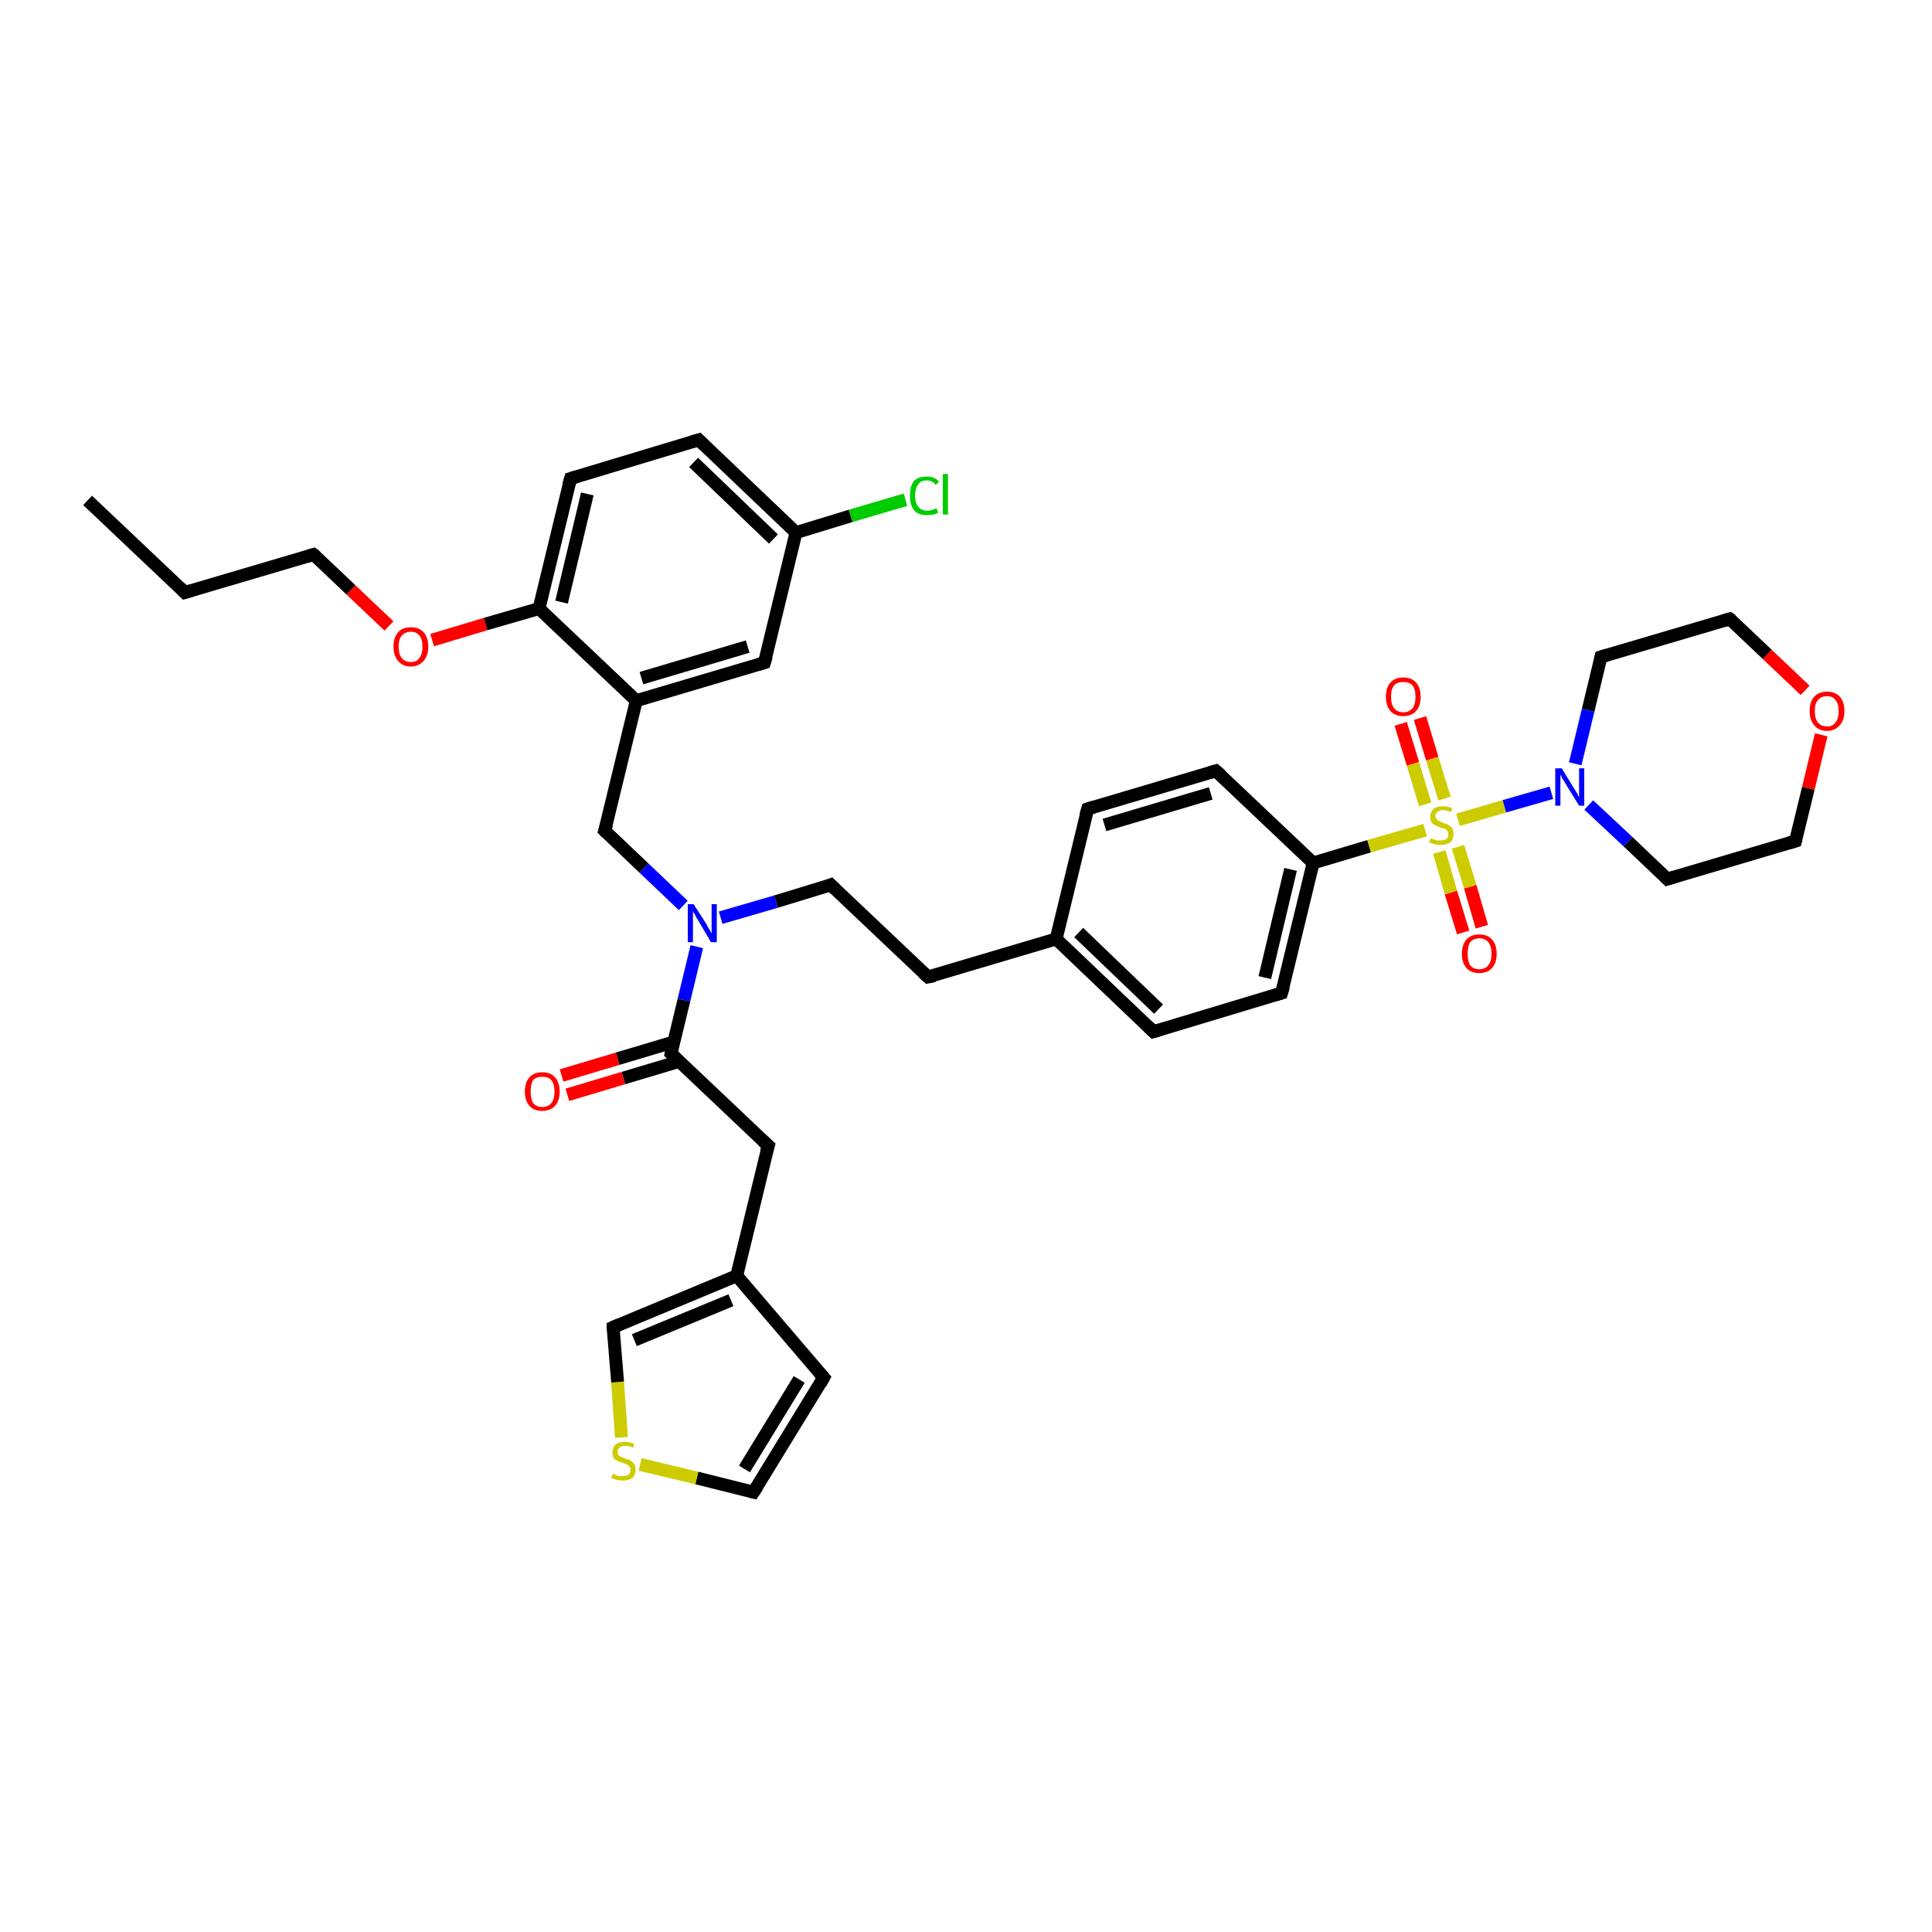 <?xml version='1.0' encoding='iso-8859-1'?>
<svg version='1.1' baseProfile='full'
              xmlns='http://www.w3.org/2000/svg'
                      xmlns:rdkit='http://www.rdkit.org/xml'
                      xmlns:xlink='http://www.w3.org/1999/xlink'
                  xml:space='preserve'
width='300px' height='300px' viewBox='0 0 300 300'>
<!-- END OF HEADER -->
<rect style='opacity:1.0;fill:#FFFFFF;stroke:none' width='300.0' height='300.0' x='0.0' y='0.0'> </rect>
<path class='bond-0 atom-0 atom-1' d='M 13.6,77.7 L 28.7,92.0' style='fill:none;fill-rule:evenodd;stroke:#000000;stroke-width:2.0px;stroke-linecap:butt;stroke-linejoin:miter;stroke-opacity:1' />
<path class='bond-1 atom-1 atom-2' d='M 28.7,92.0 L 48.7,86.1' style='fill:none;fill-rule:evenodd;stroke:#000000;stroke-width:2.0px;stroke-linecap:butt;stroke-linejoin:miter;stroke-opacity:1' />
<path class='bond-2 atom-2 atom-3' d='M 48.7,86.1 L 54.5,91.6' style='fill:none;fill-rule:evenodd;stroke:#000000;stroke-width:2.0px;stroke-linecap:butt;stroke-linejoin:miter;stroke-opacity:1' />
<path class='bond-2 atom-2 atom-3' d='M 54.5,91.6 L 60.4,97.2' style='fill:none;fill-rule:evenodd;stroke:#FF0000;stroke-width:2.0px;stroke-linecap:butt;stroke-linejoin:miter;stroke-opacity:1' />
<path class='bond-3 atom-3 atom-4' d='M 67.1,99.4 L 75.4,96.9' style='fill:none;fill-rule:evenodd;stroke:#FF0000;stroke-width:2.0px;stroke-linecap:butt;stroke-linejoin:miter;stroke-opacity:1' />
<path class='bond-3 atom-3 atom-4' d='M 75.4,96.9 L 83.7,94.5' style='fill:none;fill-rule:evenodd;stroke:#000000;stroke-width:2.0px;stroke-linecap:butt;stroke-linejoin:miter;stroke-opacity:1' />
<path class='bond-4 atom-4 atom-5' d='M 83.7,94.5 L 88.6,74.3' style='fill:none;fill-rule:evenodd;stroke:#000000;stroke-width:2.0px;stroke-linecap:butt;stroke-linejoin:miter;stroke-opacity:1' />
<path class='bond-4 atom-4 atom-5' d='M 87.2,93.5 L 91.2,76.7' style='fill:none;fill-rule:evenodd;stroke:#000000;stroke-width:2.0px;stroke-linecap:butt;stroke-linejoin:miter;stroke-opacity:1' />
<path class='bond-5 atom-5 atom-6' d='M 88.6,74.3 L 108.5,68.3' style='fill:none;fill-rule:evenodd;stroke:#000000;stroke-width:2.0px;stroke-linecap:butt;stroke-linejoin:miter;stroke-opacity:1' />
<path class='bond-6 atom-6 atom-7' d='M 108.5,68.3 L 123.6,82.7' style='fill:none;fill-rule:evenodd;stroke:#000000;stroke-width:2.0px;stroke-linecap:butt;stroke-linejoin:miter;stroke-opacity:1' />
<path class='bond-6 atom-6 atom-7' d='M 107.7,71.8 L 120.1,83.7' style='fill:none;fill-rule:evenodd;stroke:#000000;stroke-width:2.0px;stroke-linecap:butt;stroke-linejoin:miter;stroke-opacity:1' />
<path class='bond-7 atom-7 atom-8' d='M 123.6,82.7 L 132.1,80.1' style='fill:none;fill-rule:evenodd;stroke:#000000;stroke-width:2.0px;stroke-linecap:butt;stroke-linejoin:miter;stroke-opacity:1' />
<path class='bond-7 atom-7 atom-8' d='M 132.1,80.1 L 140.6,77.6' style='fill:none;fill-rule:evenodd;stroke:#00CC00;stroke-width:2.0px;stroke-linecap:butt;stroke-linejoin:miter;stroke-opacity:1' />
<path class='bond-8 atom-7 atom-9' d='M 123.6,82.7 L 118.7,102.9' style='fill:none;fill-rule:evenodd;stroke:#000000;stroke-width:2.0px;stroke-linecap:butt;stroke-linejoin:miter;stroke-opacity:1' />
<path class='bond-9 atom-9 atom-10' d='M 118.7,102.9 L 98.8,108.8' style='fill:none;fill-rule:evenodd;stroke:#000000;stroke-width:2.0px;stroke-linecap:butt;stroke-linejoin:miter;stroke-opacity:1' />
<path class='bond-9 atom-9 atom-10' d='M 116.1,100.4 L 99.6,105.3' style='fill:none;fill-rule:evenodd;stroke:#000000;stroke-width:2.0px;stroke-linecap:butt;stroke-linejoin:miter;stroke-opacity:1' />
<path class='bond-10 atom-10 atom-11' d='M 98.8,108.8 L 93.9,129.0' style='fill:none;fill-rule:evenodd;stroke:#000000;stroke-width:2.0px;stroke-linecap:butt;stroke-linejoin:miter;stroke-opacity:1' />
<path class='bond-11 atom-11 atom-12' d='M 93.9,129.0 L 100.0,134.8' style='fill:none;fill-rule:evenodd;stroke:#000000;stroke-width:2.0px;stroke-linecap:butt;stroke-linejoin:miter;stroke-opacity:1' />
<path class='bond-11 atom-11 atom-12' d='M 100.0,134.8 L 106.1,140.6' style='fill:none;fill-rule:evenodd;stroke:#0000FF;stroke-width:2.0px;stroke-linecap:butt;stroke-linejoin:miter;stroke-opacity:1' />
<path class='bond-12 atom-12 atom-13' d='M 111.9,142.5 L 120.5,140.0' style='fill:none;fill-rule:evenodd;stroke:#0000FF;stroke-width:2.0px;stroke-linecap:butt;stroke-linejoin:miter;stroke-opacity:1' />
<path class='bond-12 atom-12 atom-13' d='M 120.5,140.0 L 129.0,137.4' style='fill:none;fill-rule:evenodd;stroke:#000000;stroke-width:2.0px;stroke-linecap:butt;stroke-linejoin:miter;stroke-opacity:1' />
<path class='bond-13 atom-13 atom-14' d='M 129.0,137.4 L 144.1,151.7' style='fill:none;fill-rule:evenodd;stroke:#000000;stroke-width:2.0px;stroke-linecap:butt;stroke-linejoin:miter;stroke-opacity:1' />
<path class='bond-14 atom-14 atom-15' d='M 144.1,151.7 L 164.0,145.8' style='fill:none;fill-rule:evenodd;stroke:#000000;stroke-width:2.0px;stroke-linecap:butt;stroke-linejoin:miter;stroke-opacity:1' />
<path class='bond-15 atom-15 atom-16' d='M 164.0,145.8 L 179.1,160.2' style='fill:none;fill-rule:evenodd;stroke:#000000;stroke-width:2.0px;stroke-linecap:butt;stroke-linejoin:miter;stroke-opacity:1' />
<path class='bond-15 atom-15 atom-16' d='M 167.5,144.8 L 179.9,156.7' style='fill:none;fill-rule:evenodd;stroke:#000000;stroke-width:2.0px;stroke-linecap:butt;stroke-linejoin:miter;stroke-opacity:1' />
<path class='bond-16 atom-16 atom-17' d='M 179.1,160.2 L 199.0,154.2' style='fill:none;fill-rule:evenodd;stroke:#000000;stroke-width:2.0px;stroke-linecap:butt;stroke-linejoin:miter;stroke-opacity:1' />
<path class='bond-17 atom-17 atom-18' d='M 199.0,154.2 L 203.9,134.0' style='fill:none;fill-rule:evenodd;stroke:#000000;stroke-width:2.0px;stroke-linecap:butt;stroke-linejoin:miter;stroke-opacity:1' />
<path class='bond-17 atom-17 atom-18' d='M 196.4,151.8 L 200.4,135.0' style='fill:none;fill-rule:evenodd;stroke:#000000;stroke-width:2.0px;stroke-linecap:butt;stroke-linejoin:miter;stroke-opacity:1' />
<path class='bond-18 atom-18 atom-19' d='M 203.9,134.0 L 188.8,119.7' style='fill:none;fill-rule:evenodd;stroke:#000000;stroke-width:2.0px;stroke-linecap:butt;stroke-linejoin:miter;stroke-opacity:1' />
<path class='bond-19 atom-19 atom-20' d='M 188.8,119.7 L 168.9,125.6' style='fill:none;fill-rule:evenodd;stroke:#000000;stroke-width:2.0px;stroke-linecap:butt;stroke-linejoin:miter;stroke-opacity:1' />
<path class='bond-19 atom-19 atom-20' d='M 188.0,123.2 L 171.5,128.1' style='fill:none;fill-rule:evenodd;stroke:#000000;stroke-width:2.0px;stroke-linecap:butt;stroke-linejoin:miter;stroke-opacity:1' />
<path class='bond-20 atom-18 atom-21' d='M 203.9,134.0 L 212.6,131.4' style='fill:none;fill-rule:evenodd;stroke:#000000;stroke-width:2.0px;stroke-linecap:butt;stroke-linejoin:miter;stroke-opacity:1' />
<path class='bond-20 atom-18 atom-21' d='M 212.6,131.4 L 221.3,128.9' style='fill:none;fill-rule:evenodd;stroke:#CCCC00;stroke-width:2.0px;stroke-linecap:butt;stroke-linejoin:miter;stroke-opacity:1' />
<path class='bond-21 atom-21 atom-22' d='M 223.5,132.3 L 225.3,138.6' style='fill:none;fill-rule:evenodd;stroke:#CCCC00;stroke-width:2.0px;stroke-linecap:butt;stroke-linejoin:miter;stroke-opacity:1' />
<path class='bond-21 atom-21 atom-22' d='M 225.3,138.6 L 227.2,144.8' style='fill:none;fill-rule:evenodd;stroke:#FF0000;stroke-width:2.0px;stroke-linecap:butt;stroke-linejoin:miter;stroke-opacity:1' />
<path class='bond-21 atom-21 atom-22' d='M 226.4,131.5 L 228.3,137.7' style='fill:none;fill-rule:evenodd;stroke:#CCCC00;stroke-width:2.0px;stroke-linecap:butt;stroke-linejoin:miter;stroke-opacity:1' />
<path class='bond-21 atom-21 atom-22' d='M 228.3,137.7 L 230.1,143.9' style='fill:none;fill-rule:evenodd;stroke:#FF0000;stroke-width:2.0px;stroke-linecap:butt;stroke-linejoin:miter;stroke-opacity:1' />
<path class='bond-22 atom-21 atom-23' d='M 224.3,124.0 L 222.4,117.8' style='fill:none;fill-rule:evenodd;stroke:#CCCC00;stroke-width:2.0px;stroke-linecap:butt;stroke-linejoin:miter;stroke-opacity:1' />
<path class='bond-22 atom-21 atom-23' d='M 222.4,117.8 L 220.5,111.5' style='fill:none;fill-rule:evenodd;stroke:#FF0000;stroke-width:2.0px;stroke-linecap:butt;stroke-linejoin:miter;stroke-opacity:1' />
<path class='bond-22 atom-21 atom-23' d='M 221.3,124.9 L 219.4,118.6' style='fill:none;fill-rule:evenodd;stroke:#CCCC00;stroke-width:2.0px;stroke-linecap:butt;stroke-linejoin:miter;stroke-opacity:1' />
<path class='bond-22 atom-21 atom-23' d='M 219.4,118.6 L 217.5,112.4' style='fill:none;fill-rule:evenodd;stroke:#FF0000;stroke-width:2.0px;stroke-linecap:butt;stroke-linejoin:miter;stroke-opacity:1' />
<path class='bond-23 atom-21 atom-24' d='M 226.4,127.3 L 233.6,125.2' style='fill:none;fill-rule:evenodd;stroke:#CCCC00;stroke-width:2.0px;stroke-linecap:butt;stroke-linejoin:miter;stroke-opacity:1' />
<path class='bond-23 atom-21 atom-24' d='M 233.6,125.2 L 240.9,123.1' style='fill:none;fill-rule:evenodd;stroke:#0000FF;stroke-width:2.0px;stroke-linecap:butt;stroke-linejoin:miter;stroke-opacity:1' />
<path class='bond-24 atom-24 atom-25' d='M 246.7,125.0 L 252.8,130.7' style='fill:none;fill-rule:evenodd;stroke:#0000FF;stroke-width:2.0px;stroke-linecap:butt;stroke-linejoin:miter;stroke-opacity:1' />
<path class='bond-24 atom-24 atom-25' d='M 252.8,130.7 L 258.9,136.5' style='fill:none;fill-rule:evenodd;stroke:#000000;stroke-width:2.0px;stroke-linecap:butt;stroke-linejoin:miter;stroke-opacity:1' />
<path class='bond-25 atom-25 atom-26' d='M 258.9,136.5 L 278.8,130.6' style='fill:none;fill-rule:evenodd;stroke:#000000;stroke-width:2.0px;stroke-linecap:butt;stroke-linejoin:miter;stroke-opacity:1' />
<path class='bond-26 atom-26 atom-27' d='M 278.8,130.6 L 280.8,122.4' style='fill:none;fill-rule:evenodd;stroke:#000000;stroke-width:2.0px;stroke-linecap:butt;stroke-linejoin:miter;stroke-opacity:1' />
<path class='bond-26 atom-26 atom-27' d='M 280.8,122.4 L 282.8,114.1' style='fill:none;fill-rule:evenodd;stroke:#FF0000;stroke-width:2.0px;stroke-linecap:butt;stroke-linejoin:miter;stroke-opacity:1' />
<path class='bond-27 atom-27 atom-28' d='M 280.3,107.2 L 274.4,101.6' style='fill:none;fill-rule:evenodd;stroke:#FF0000;stroke-width:2.0px;stroke-linecap:butt;stroke-linejoin:miter;stroke-opacity:1' />
<path class='bond-27 atom-27 atom-28' d='M 274.4,101.6 L 268.6,96.1' style='fill:none;fill-rule:evenodd;stroke:#000000;stroke-width:2.0px;stroke-linecap:butt;stroke-linejoin:miter;stroke-opacity:1' />
<path class='bond-28 atom-28 atom-29' d='M 268.6,96.1 L 248.6,102.0' style='fill:none;fill-rule:evenodd;stroke:#000000;stroke-width:2.0px;stroke-linecap:butt;stroke-linejoin:miter;stroke-opacity:1' />
<path class='bond-29 atom-12 atom-30' d='M 108.2,147.0 L 106.2,155.3' style='fill:none;fill-rule:evenodd;stroke:#0000FF;stroke-width:2.0px;stroke-linecap:butt;stroke-linejoin:miter;stroke-opacity:1' />
<path class='bond-29 atom-12 atom-30' d='M 106.2,155.3 L 104.2,163.6' style='fill:none;fill-rule:evenodd;stroke:#000000;stroke-width:2.0px;stroke-linecap:butt;stroke-linejoin:miter;stroke-opacity:1' />
<path class='bond-30 atom-30 atom-31' d='M 104.6,161.8 L 95.9,164.4' style='fill:none;fill-rule:evenodd;stroke:#000000;stroke-width:2.0px;stroke-linecap:butt;stroke-linejoin:miter;stroke-opacity:1' />
<path class='bond-30 atom-30 atom-31' d='M 95.9,164.4 L 87.2,167.0' style='fill:none;fill-rule:evenodd;stroke:#FF0000;stroke-width:2.0px;stroke-linecap:butt;stroke-linejoin:miter;stroke-opacity:1' />
<path class='bond-30 atom-30 atom-31' d='M 105.5,164.8 L 96.8,167.4' style='fill:none;fill-rule:evenodd;stroke:#000000;stroke-width:2.0px;stroke-linecap:butt;stroke-linejoin:miter;stroke-opacity:1' />
<path class='bond-30 atom-30 atom-31' d='M 96.8,167.4 L 88.1,170.0' style='fill:none;fill-rule:evenodd;stroke:#FF0000;stroke-width:2.0px;stroke-linecap:butt;stroke-linejoin:miter;stroke-opacity:1' />
<path class='bond-31 atom-30 atom-32' d='M 104.2,163.6 L 119.3,177.9' style='fill:none;fill-rule:evenodd;stroke:#000000;stroke-width:2.0px;stroke-linecap:butt;stroke-linejoin:miter;stroke-opacity:1' />
<path class='bond-32 atom-32 atom-33' d='M 119.3,177.9 L 114.4,198.1' style='fill:none;fill-rule:evenodd;stroke:#000000;stroke-width:2.0px;stroke-linecap:butt;stroke-linejoin:miter;stroke-opacity:1' />
<path class='bond-33 atom-33 atom-34' d='M 114.4,198.1 L 127.9,213.9' style='fill:none;fill-rule:evenodd;stroke:#000000;stroke-width:2.0px;stroke-linecap:butt;stroke-linejoin:miter;stroke-opacity:1' />
<path class='bond-34 atom-34 atom-35' d='M 127.9,213.9 L 117.0,231.7' style='fill:none;fill-rule:evenodd;stroke:#000000;stroke-width:2.0px;stroke-linecap:butt;stroke-linejoin:miter;stroke-opacity:1' />
<path class='bond-34 atom-34 atom-35' d='M 124.1,214.2 L 115.6,228.1' style='fill:none;fill-rule:evenodd;stroke:#000000;stroke-width:2.0px;stroke-linecap:butt;stroke-linejoin:miter;stroke-opacity:1' />
<path class='bond-35 atom-35 atom-36' d='M 117.0,231.7 L 108.2,229.5' style='fill:none;fill-rule:evenodd;stroke:#000000;stroke-width:2.0px;stroke-linecap:butt;stroke-linejoin:miter;stroke-opacity:1' />
<path class='bond-35 atom-35 atom-36' d='M 108.2,229.5 L 99.4,227.4' style='fill:none;fill-rule:evenodd;stroke:#CCCC00;stroke-width:2.0px;stroke-linecap:butt;stroke-linejoin:miter;stroke-opacity:1' />
<path class='bond-36 atom-36 atom-37' d='M 96.5,223.2 L 95.9,214.6' style='fill:none;fill-rule:evenodd;stroke:#CCCC00;stroke-width:2.0px;stroke-linecap:butt;stroke-linejoin:miter;stroke-opacity:1' />
<path class='bond-36 atom-36 atom-37' d='M 95.9,214.6 L 95.2,206.1' style='fill:none;fill-rule:evenodd;stroke:#000000;stroke-width:2.0px;stroke-linecap:butt;stroke-linejoin:miter;stroke-opacity:1' />
<path class='bond-37 atom-10 atom-4' d='M 98.8,108.8 L 83.7,94.5' style='fill:none;fill-rule:evenodd;stroke:#000000;stroke-width:2.0px;stroke-linecap:butt;stroke-linejoin:miter;stroke-opacity:1' />
<path class='bond-38 atom-20 atom-15' d='M 168.9,125.6 L 164.0,145.8' style='fill:none;fill-rule:evenodd;stroke:#000000;stroke-width:2.0px;stroke-linecap:butt;stroke-linejoin:miter;stroke-opacity:1' />
<path class='bond-39 atom-29 atom-24' d='M 248.6,102.0 L 246.6,110.3' style='fill:none;fill-rule:evenodd;stroke:#000000;stroke-width:2.0px;stroke-linecap:butt;stroke-linejoin:miter;stroke-opacity:1' />
<path class='bond-39 atom-29 atom-24' d='M 246.6,110.3 L 244.6,118.6' style='fill:none;fill-rule:evenodd;stroke:#0000FF;stroke-width:2.0px;stroke-linecap:butt;stroke-linejoin:miter;stroke-opacity:1' />
<path class='bond-40 atom-37 atom-33' d='M 95.2,206.1 L 114.4,198.1' style='fill:none;fill-rule:evenodd;stroke:#000000;stroke-width:2.0px;stroke-linecap:butt;stroke-linejoin:miter;stroke-opacity:1' />
<path class='bond-40 atom-37 atom-33' d='M 98.5,208.1 L 113.5,201.9' style='fill:none;fill-rule:evenodd;stroke:#000000;stroke-width:2.0px;stroke-linecap:butt;stroke-linejoin:miter;stroke-opacity:1' />
<path d='M 28.0,91.3 L 28.7,92.0 L 29.7,91.7' style='fill:none;stroke:#000000;stroke-width:2.0px;stroke-linecap:butt;stroke-linejoin:miter;stroke-opacity:1;' />
<path d='M 47.7,86.4 L 48.7,86.1 L 49.0,86.3' style='fill:none;stroke:#000000;stroke-width:2.0px;stroke-linecap:butt;stroke-linejoin:miter;stroke-opacity:1;' />
<path d='M 88.3,75.3 L 88.6,74.3 L 89.6,74.0' style='fill:none;stroke:#000000;stroke-width:2.0px;stroke-linecap:butt;stroke-linejoin:miter;stroke-opacity:1;' />
<path d='M 107.5,68.6 L 108.5,68.3 L 109.3,69.1' style='fill:none;stroke:#000000;stroke-width:2.0px;stroke-linecap:butt;stroke-linejoin:miter;stroke-opacity:1;' />
<path d='M 119.0,101.9 L 118.7,102.9 L 117.7,103.2' style='fill:none;stroke:#000000;stroke-width:2.0px;stroke-linecap:butt;stroke-linejoin:miter;stroke-opacity:1;' />
<path d='M 94.2,128.0 L 93.9,129.0 L 94.2,129.3' style='fill:none;stroke:#000000;stroke-width:2.0px;stroke-linecap:butt;stroke-linejoin:miter;stroke-opacity:1;' />
<path d='M 128.5,137.6 L 129.0,137.4 L 129.7,138.1' style='fill:none;stroke:#000000;stroke-width:2.0px;stroke-linecap:butt;stroke-linejoin:miter;stroke-opacity:1;' />
<path d='M 143.3,151.0 L 144.1,151.7 L 145.1,151.5' style='fill:none;stroke:#000000;stroke-width:2.0px;stroke-linecap:butt;stroke-linejoin:miter;stroke-opacity:1;' />
<path d='M 178.3,159.4 L 179.1,160.2 L 180.1,159.9' style='fill:none;stroke:#000000;stroke-width:2.0px;stroke-linecap:butt;stroke-linejoin:miter;stroke-opacity:1;' />
<path d='M 198.0,154.5 L 199.0,154.2 L 199.3,153.2' style='fill:none;stroke:#000000;stroke-width:2.0px;stroke-linecap:butt;stroke-linejoin:miter;stroke-opacity:1;' />
<path d='M 189.6,120.4 L 188.8,119.7 L 187.8,120.0' style='fill:none;stroke:#000000;stroke-width:2.0px;stroke-linecap:butt;stroke-linejoin:miter;stroke-opacity:1;' />
<path d='M 169.9,125.3 L 168.9,125.6 L 168.6,126.6' style='fill:none;stroke:#000000;stroke-width:2.0px;stroke-linecap:butt;stroke-linejoin:miter;stroke-opacity:1;' />
<path d='M 258.6,136.2 L 258.9,136.5 L 259.9,136.2' style='fill:none;stroke:#000000;stroke-width:2.0px;stroke-linecap:butt;stroke-linejoin:miter;stroke-opacity:1;' />
<path d='M 277.8,130.9 L 278.8,130.6 L 278.9,130.2' style='fill:none;stroke:#000000;stroke-width:2.0px;stroke-linecap:butt;stroke-linejoin:miter;stroke-opacity:1;' />
<path d='M 268.9,96.3 L 268.6,96.1 L 267.6,96.4' style='fill:none;stroke:#000000;stroke-width:2.0px;stroke-linecap:butt;stroke-linejoin:miter;stroke-opacity:1;' />
<path d='M 249.6,101.7 L 248.6,102.0 L 248.5,102.4' style='fill:none;stroke:#000000;stroke-width:2.0px;stroke-linecap:butt;stroke-linejoin:miter;stroke-opacity:1;' />
<path d='M 104.3,163.1 L 104.2,163.6 L 104.9,164.3' style='fill:none;stroke:#000000;stroke-width:2.0px;stroke-linecap:butt;stroke-linejoin:miter;stroke-opacity:1;' />
<path d='M 118.5,177.2 L 119.3,177.9 L 119.0,178.9' style='fill:none;stroke:#000000;stroke-width:2.0px;stroke-linecap:butt;stroke-linejoin:miter;stroke-opacity:1;' />
<path d='M 127.2,213.1 L 127.9,213.9 L 127.4,214.8' style='fill:none;stroke:#000000;stroke-width:2.0px;stroke-linecap:butt;stroke-linejoin:miter;stroke-opacity:1;' />
<path d='M 117.6,230.8 L 117.0,231.7 L 116.6,231.6' style='fill:none;stroke:#000000;stroke-width:2.0px;stroke-linecap:butt;stroke-linejoin:miter;stroke-opacity:1;' />
<path d='M 95.2,206.5 L 95.2,206.1 L 96.1,205.7' style='fill:none;stroke:#000000;stroke-width:2.0px;stroke-linecap:butt;stroke-linejoin:miter;stroke-opacity:1;' />
<path class='atom-3' d='M 61.1 100.4
Q 61.1 99.0, 61.8 98.2
Q 62.5 97.4, 63.8 97.4
Q 65.1 97.4, 65.8 98.2
Q 66.5 99.0, 66.5 100.4
Q 66.5 101.8, 65.8 102.6
Q 65.0 103.5, 63.8 103.5
Q 62.5 103.5, 61.8 102.6
Q 61.1 101.8, 61.1 100.4
M 63.8 102.8
Q 64.7 102.8, 65.1 102.2
Q 65.6 101.6, 65.6 100.4
Q 65.6 99.2, 65.1 98.7
Q 64.7 98.1, 63.8 98.1
Q 62.9 98.1, 62.4 98.7
Q 61.9 99.2, 61.9 100.4
Q 61.9 101.6, 62.4 102.2
Q 62.9 102.8, 63.8 102.8
' fill='#FF0000'/>
<path class='atom-8' d='M 141.3 77.0
Q 141.3 75.5, 141.9 74.7
Q 142.6 74.0, 143.9 74.0
Q 145.2 74.0, 145.8 74.8
L 145.3 75.3
Q 144.8 74.6, 143.9 74.6
Q 143.0 74.6, 142.6 75.2
Q 142.1 75.8, 142.1 77.0
Q 142.1 78.1, 142.6 78.7
Q 143.1 79.3, 144.0 79.3
Q 144.7 79.3, 145.4 78.9
L 145.7 79.6
Q 145.4 79.8, 144.9 79.9
Q 144.4 80.0, 143.9 80.0
Q 142.6 80.0, 141.9 79.2
Q 141.3 78.4, 141.3 77.0
' fill='#00CC00'/>
<path class='atom-8' d='M 146.4 73.6
L 147.2 73.6
L 147.2 79.9
L 146.4 79.9
L 146.4 73.6
' fill='#00CC00'/>
<path class='atom-12' d='M 107.7 140.4
L 109.7 143.5
Q 109.8 143.8, 110.2 144.4
Q 110.5 144.9, 110.5 145.0
L 110.5 140.4
L 111.3 140.4
L 111.3 146.3
L 110.4 146.3
L 108.4 142.9
Q 108.1 142.5, 107.9 142.0
Q 107.6 141.6, 107.6 141.4
L 107.6 146.3
L 106.8 146.3
L 106.8 140.4
L 107.7 140.4
' fill='#0000FF'/>
<path class='atom-21' d='M 222.2 130.1
Q 222.2 130.2, 222.5 130.3
Q 222.8 130.4, 223.1 130.5
Q 223.4 130.5, 223.7 130.5
Q 224.2 130.5, 224.6 130.3
Q 224.9 130.0, 224.9 129.5
Q 224.9 129.2, 224.7 129.0
Q 224.6 128.8, 224.3 128.7
Q 224.1 128.6, 223.7 128.5
Q 223.1 128.3, 222.8 128.1
Q 222.5 128.0, 222.3 127.7
Q 222.1 127.4, 222.1 126.8
Q 222.1 126.1, 222.6 125.6
Q 223.1 125.2, 224.1 125.2
Q 224.8 125.2, 225.5 125.5
L 225.3 126.1
Q 224.6 125.8, 224.1 125.8
Q 223.5 125.8, 223.2 126.1
Q 222.9 126.3, 222.9 126.7
Q 222.9 127.0, 223.1 127.2
Q 223.2 127.4, 223.5 127.5
Q 223.7 127.6, 224.1 127.8
Q 224.6 127.9, 224.9 128.1
Q 225.3 128.3, 225.5 128.6
Q 225.7 128.9, 225.7 129.5
Q 225.7 130.3, 225.2 130.8
Q 224.6 131.2, 223.7 131.2
Q 223.2 131.2, 222.8 131.1
Q 222.4 131.0, 221.9 130.8
L 222.2 130.1
' fill='#CCCC00'/>
<path class='atom-22' d='M 227.0 148.1
Q 227.0 146.7, 227.7 145.9
Q 228.4 145.1, 229.7 145.1
Q 231.0 145.1, 231.7 145.9
Q 232.4 146.7, 232.4 148.1
Q 232.4 149.5, 231.7 150.3
Q 231.0 151.1, 229.7 151.1
Q 228.4 151.1, 227.7 150.3
Q 227.0 149.5, 227.0 148.1
M 229.7 150.5
Q 230.6 150.5, 231.1 149.9
Q 231.6 149.3, 231.6 148.1
Q 231.6 146.9, 231.1 146.3
Q 230.6 145.7, 229.7 145.7
Q 228.8 145.7, 228.3 146.3
Q 227.9 146.9, 227.9 148.1
Q 227.9 149.3, 228.3 149.9
Q 228.8 150.5, 229.7 150.5
' fill='#FF0000'/>
<path class='atom-23' d='M 215.2 108.2
Q 215.2 106.8, 215.9 106.0
Q 216.6 105.2, 217.9 105.2
Q 219.2 105.2, 219.9 106.0
Q 220.6 106.8, 220.6 108.2
Q 220.6 109.6, 219.9 110.4
Q 219.2 111.2, 217.9 111.2
Q 216.6 111.2, 215.9 110.4
Q 215.2 109.6, 215.2 108.2
M 217.9 110.6
Q 218.8 110.6, 219.3 110.0
Q 219.8 109.4, 219.8 108.2
Q 219.8 107.0, 219.3 106.4
Q 218.8 105.9, 217.9 105.9
Q 217.0 105.9, 216.5 106.4
Q 216.0 107.0, 216.0 108.2
Q 216.0 109.4, 216.5 110.0
Q 217.0 110.6, 217.9 110.6
' fill='#FF0000'/>
<path class='atom-24' d='M 242.5 119.3
L 244.4 122.4
Q 244.6 122.7, 244.9 123.2
Q 245.2 123.8, 245.2 123.8
L 245.2 119.3
L 246.0 119.3
L 246.0 125.1
L 245.2 125.1
L 243.1 121.7
Q 242.9 121.3, 242.6 120.9
Q 242.4 120.4, 242.3 120.3
L 242.3 125.1
L 241.5 125.1
L 241.5 119.3
L 242.5 119.3
' fill='#0000FF'/>
<path class='atom-27' d='M 281.0 110.4
Q 281.0 109.0, 281.7 108.2
Q 282.4 107.4, 283.7 107.4
Q 285.0 107.4, 285.7 108.2
Q 286.4 109.0, 286.4 110.4
Q 286.4 111.8, 285.7 112.6
Q 284.9 113.5, 283.7 113.5
Q 282.4 113.5, 281.7 112.6
Q 281.0 111.8, 281.0 110.4
M 283.7 112.8
Q 284.6 112.8, 285.0 112.2
Q 285.5 111.6, 285.5 110.4
Q 285.5 109.2, 285.0 108.7
Q 284.6 108.1, 283.7 108.1
Q 282.8 108.1, 282.3 108.7
Q 281.8 109.2, 281.8 110.4
Q 281.8 111.6, 282.3 112.2
Q 282.8 112.8, 283.7 112.8
' fill='#FF0000'/>
<path class='atom-31' d='M 81.5 169.5
Q 81.5 168.1, 82.2 167.3
Q 82.9 166.5, 84.2 166.5
Q 85.5 166.5, 86.2 167.3
Q 86.9 168.1, 86.9 169.5
Q 86.9 170.9, 86.2 171.7
Q 85.5 172.5, 84.2 172.5
Q 82.9 172.5, 82.2 171.7
Q 81.5 170.9, 81.5 169.5
M 84.2 171.9
Q 85.1 171.9, 85.6 171.3
Q 86.1 170.7, 86.1 169.5
Q 86.1 168.3, 85.6 167.7
Q 85.1 167.2, 84.2 167.2
Q 83.3 167.2, 82.8 167.7
Q 82.4 168.3, 82.4 169.5
Q 82.4 170.7, 82.8 171.3
Q 83.3 171.9, 84.2 171.9
' fill='#FF0000'/>
<path class='atom-36' d='M 95.2 228.8
Q 95.2 228.8, 95.5 229.0
Q 95.8 229.1, 96.1 229.2
Q 96.4 229.2, 96.7 229.2
Q 97.2 229.2, 97.6 229.0
Q 97.9 228.7, 97.9 228.2
Q 97.9 227.9, 97.7 227.7
Q 97.6 227.5, 97.3 227.4
Q 97.1 227.3, 96.6 227.1
Q 96.1 227.0, 95.8 226.8
Q 95.5 226.7, 95.3 226.4
Q 95.1 226.1, 95.1 225.5
Q 95.1 224.8, 95.6 224.3
Q 96.1 223.9, 97.1 223.9
Q 97.7 223.9, 98.5 224.2
L 98.3 224.8
Q 97.6 224.5, 97.1 224.5
Q 96.5 224.5, 96.2 224.8
Q 95.9 225.0, 95.9 225.4
Q 95.9 225.7, 96.0 225.9
Q 96.2 226.1, 96.4 226.2
Q 96.7 226.3, 97.1 226.5
Q 97.6 226.6, 97.9 226.8
Q 98.2 227.0, 98.5 227.3
Q 98.7 227.6, 98.7 228.2
Q 98.7 229.0, 98.2 229.5
Q 97.6 229.9, 96.7 229.9
Q 96.2 229.9, 95.8 229.8
Q 95.4 229.7, 94.9 229.5
L 95.2 228.8
' fill='#CCCC00'/>
</svg>
